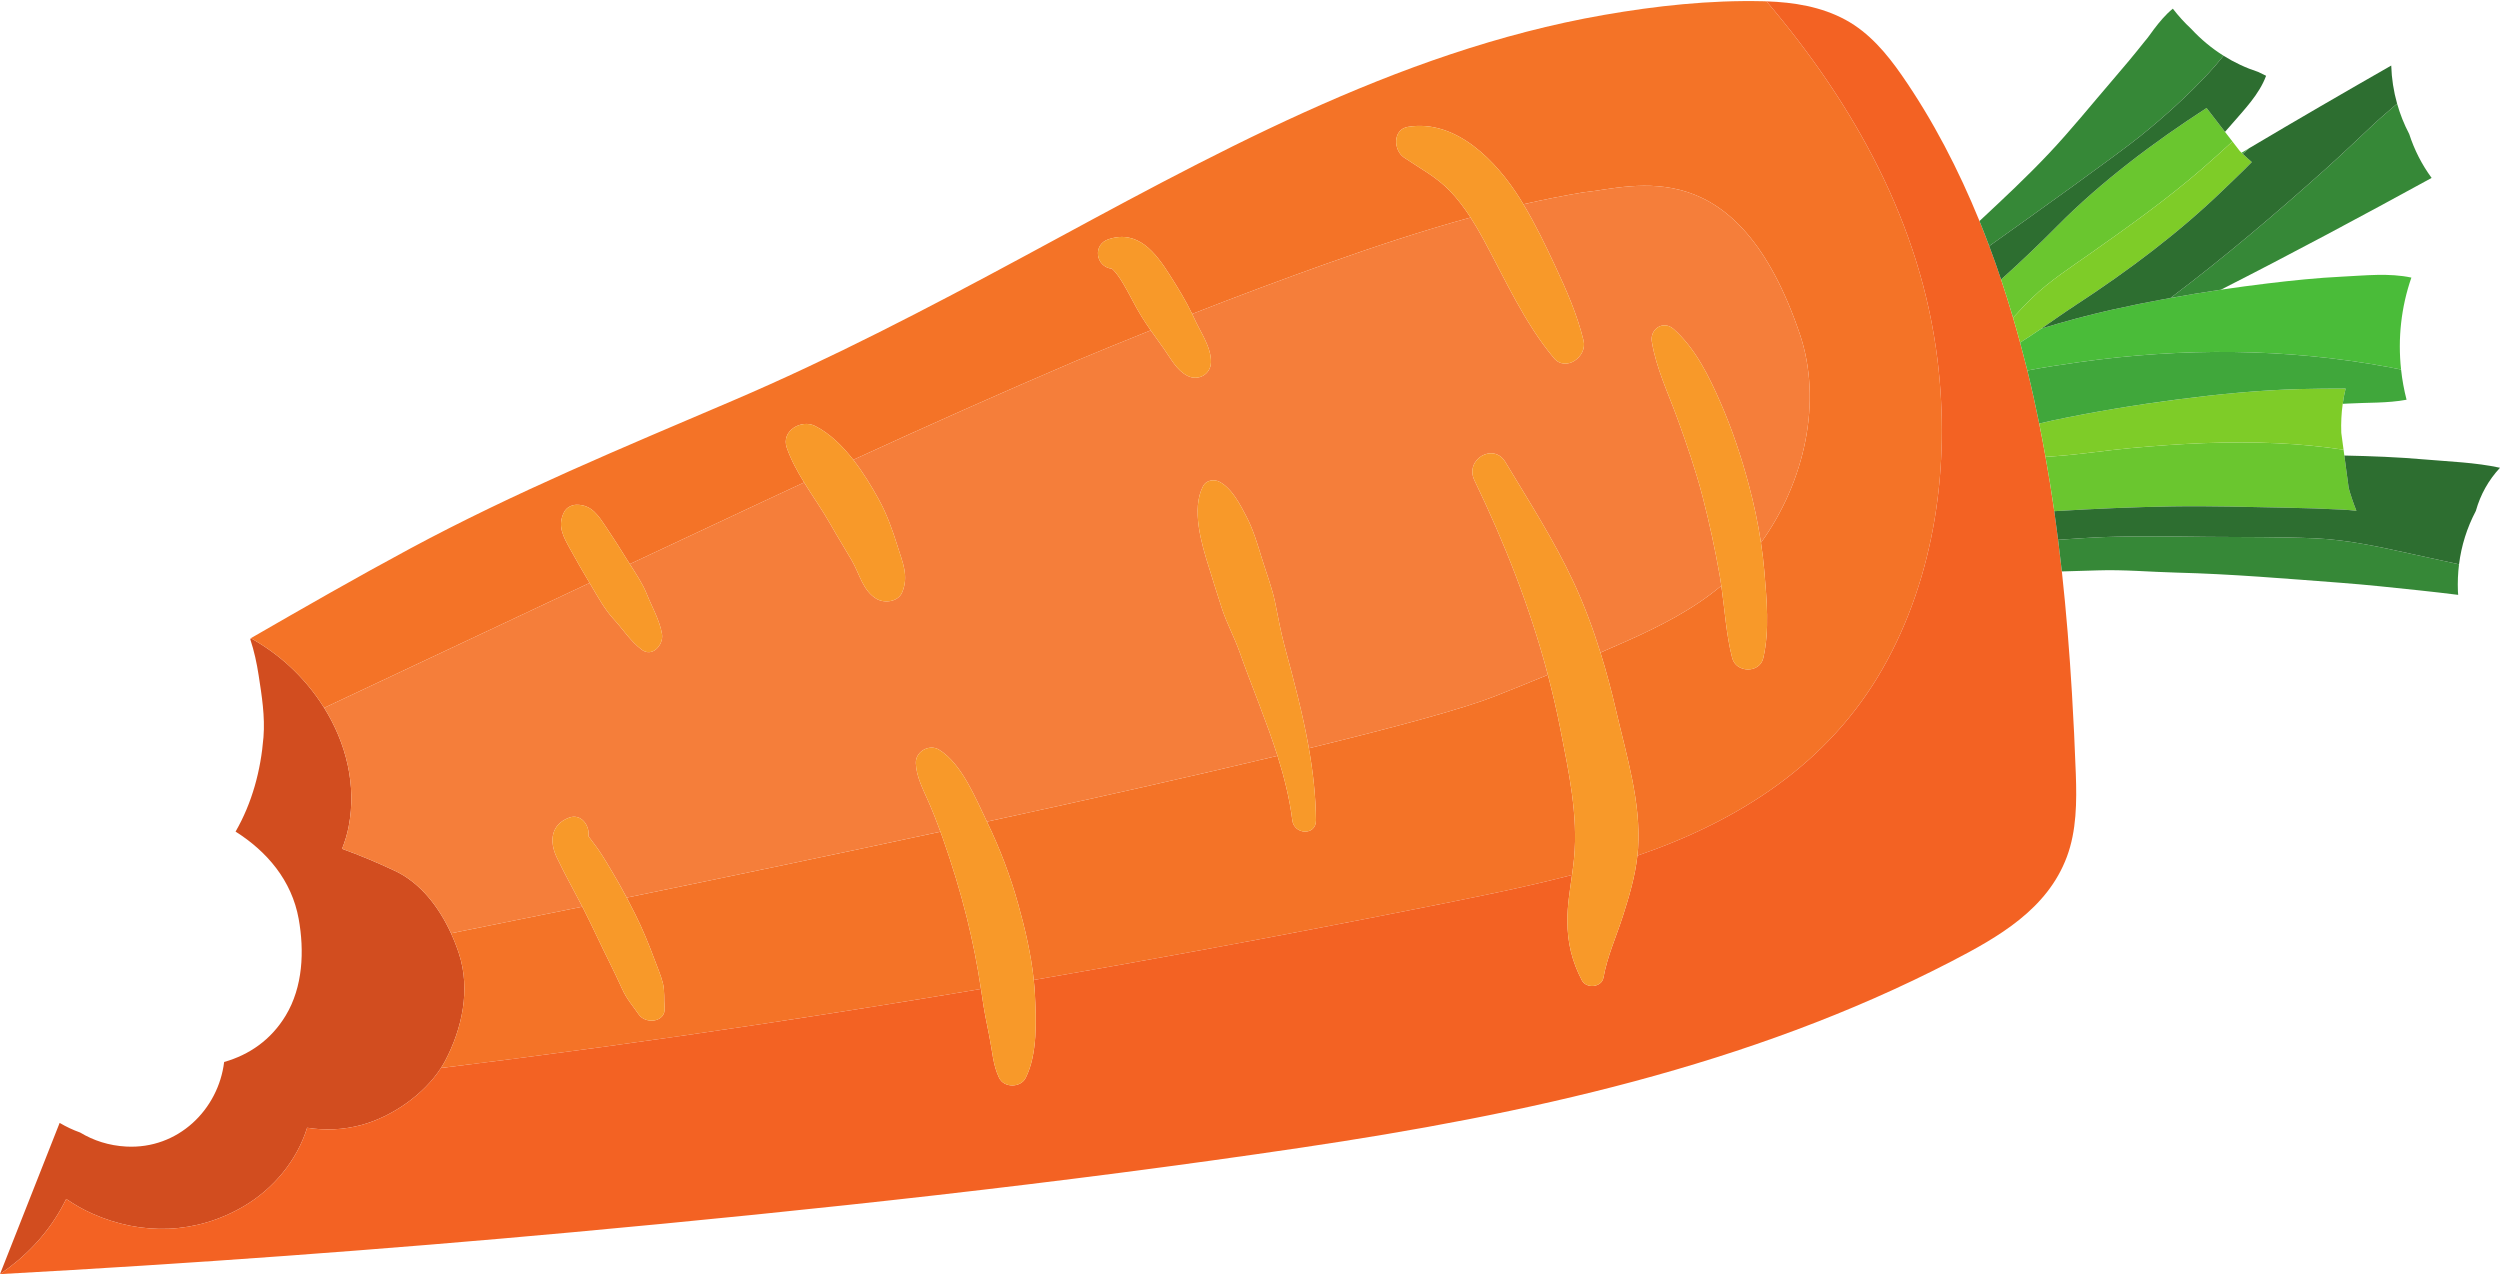 <?xml version="1.0" encoding="UTF-8"?><svg xmlns="http://www.w3.org/2000/svg" xmlns:xlink="http://www.w3.org/1999/xlink" height="713.5" preserveAspectRatio="xMidYMid meet" version="1.0" viewBox="0.0 -0.6 1400.0 713.5" width="1400.0" zoomAndPan="magnify"><defs><clipPath id="a"><path d="M 0 356 L 261 356 L 261 712.898 L 0 712.898 Z M 0 356"/></clipPath><clipPath id="b"><path d="M 0 0 L 1163 0 L 1163 712.898 L 0 712.898 Z M 0 0"/></clipPath></defs><g><g clip-path="url(#a)"><path d="M 34.07 676.496 C 35.129 674.621 36.125 672.723 37.074 670.812 C 41.633 673.934 46.449 676.715 51.594 679.008 C 79.41 691.406 109.758 690.566 136.402 674.969 C 152.988 665.262 166.281 649.367 171.984 630.938 C 181.938 632.508 192.129 632.219 202.77 629.289 C 219.379 624.715 237.246 612.52 246.914 597.484 C 247.746 596.191 248.539 594.887 249.242 593.555 C 258.777 575.508 263.555 553.645 257.082 533.633 C 255.836 529.789 254.32 525.891 252.555 522.039 C 245.93 507.574 235.621 493.906 221.344 487.16 C 211.477 482.5 201.586 478.359 191.547 474.738 C 193.164 470.711 194.43 466.555 195.254 462.281 C 199.75 439.008 193.836 415.539 181.52 395.793 C 176.082 387.074 169.398 379.074 161.805 372.145 C 155.32 366.227 148.125 361.074 140.449 356.801 L 140.18 357.484 C 142.355 364 143.797 370.785 144.836 377.535 C 146.609 389.027 148.48 400.613 147.543 412.266 C 146.043 430.848 141.211 448.984 131.918 465.094 C 149.516 476.215 163.391 492.449 167.262 513.98 C 170.484 531.922 169.68 552.086 159.977 568.141 C 151.789 581.688 139.656 590.086 125.52 594.109 C 122.293 620.695 99.805 643.043 70.66 641.473 C 60.969 640.949 52.359 638.113 44.895 633.617 C 40.898 632.191 37.047 630.383 33.398 628.219 L 0 712.898 C 13.844 703.492 25.699 691.309 34.07 676.496" fill="#d24d1f"/></g><g><path d="M 181.52 395.793 C 231.078 372.492 280.621 349.156 330.18 325.855 C 326.422 319.559 322.738 313.242 319.23 306.801 C 315.402 299.785 311.938 293.828 315.926 286.105 C 317.227 283.59 320.219 282.062 322.977 282.062 C 331.562 282.062 335.277 288.43 339.625 294.883 C 343.684 300.902 347.559 307.004 351.375 313.184 C 351.805 313.879 352.246 314.578 352.688 315.277 C 377.77 303.496 402.852 291.727 427.953 279.992 C 435.398 276.512 442.852 273.043 450.309 269.586 C 446.453 263.324 442.953 256.918 440.598 250.152 C 437.285 240.656 448.707 234.008 456.469 237.949 C 464.652 242.109 471.75 249.066 477.844 256.887 C 519.195 237.906 560.73 219.336 602.578 201.477 C 616.48 195.688 630.426 189.996 644.402 184.395 C 642.691 181.934 641.008 179.449 639.418 176.906 C 635.754 171.047 632.828 164.734 629.32 158.785 C 628.301 157.051 627.262 155.336 626.062 153.723 C 625.23 152.57 624.316 151.484 623.32 150.469 C 623.059 150.25 622.84 150.066 622.648 149.902 C 613.523 148.793 611.695 136.383 620.816 133.359 C 637.305 127.898 647.227 141.047 655.098 153.43 C 659.566 160.469 664.016 167.66 667.621 175.199 C 692.48 165.48 717.469 156.094 742.621 147.152 C 769.441 137.613 796.285 128.668 823.52 121.203 C 820.137 115.973 816.41 110.969 812.121 106.48 C 804.508 98.512 795.234 93.723 786.246 87.621 C 780.246 83.547 779.82 71.848 788.492 70.43 C 815.441 66.035 838.098 89.805 851.105 110.512 C 851.781 111.59 852.438 112.684 853.094 113.777 C 864.148 111.258 875.281 109.016 886.527 107.137 C 915.387 104.176 972.883 83.176 1007.891 186.414 C 1020.711 224.246 1010.648 269.32 986.145 303.289 C 986.953 308.672 987.609 314.066 988.059 319.445 C 989.359 335.16 991.008 352.387 987.457 367.844 C 985.441 376.609 972.203 376.305 970.023 367.844 C 966.648 354.766 965.871 340.887 963.938 327.41 C 948.215 340.668 929.574 350.086 910.859 358.438 C 906.008 360.602 901.133 362.727 896.258 364.844 C 899.594 375.539 902.48 386.398 905.039 397.453 C 910.797 422.328 919.059 448.766 917.332 474.547 C 917.242 475.887 917.105 477.219 916.957 478.547 C 973.645 459.121 1024.07 427.117 1054.469 373.5 C 1083.871 321.652 1092.18 259.641 1085.02 200.996 C 1075.738 124.988 1038.48 58.07 989.25 0.152 C 988.566 0.129 987.883 0.105 987.199 0.09 C 957.438 -0.594 927.41 2.66 898.129 7.777 C 781.176 28.207 676.23 87.559 573.051 143.188 C 519.703 171.953 466.059 199.949 410.293 223.789 C 349.113 249.945 288.078 275.18 229.406 306.746 C 199.438 322.871 169.926 339.801 140.449 356.801 C 148.125 361.074 155.32 366.227 161.805 372.145 C 169.398 379.074 176.082 387.074 181.52 395.793" fill="#f47327"/></g><g><path d="M 873.789 407.586 C 871.789 397.359 869.438 387.277 866.809 377.305 C 856.922 381.387 847.004 385.406 837.055 389.324 C 819.738 396.141 782.715 406.281 732.969 418.422 C 735.301 431.688 736.824 445.09 736.953 458.734 C 737.035 467.523 724.703 466.945 723.688 458.734 C 722.172 446.547 719.152 434.535 715.398 422.668 C 668.891 433.805 613.047 446.387 552.668 459.52 C 552.691 459.566 552.719 459.621 552.738 459.672 C 559.914 474.484 565.75 489.859 570.188 505.703 C 574.016 519.352 577.43 533.871 578.918 548.184 C 610.238 542.785 641.527 537.199 672.781 531.441 C 713.855 523.867 754.867 515.992 795.828 507.836 C 824.094 502.211 852.43 496.641 880.332 489.375 C 880.77 486.246 881.184 483.125 881.477 480.016 C 883.785 455.699 878.449 431.379 873.789 407.586" fill="#f47327"/></g><g><path d="M 527.906 468.648 C 527.492 467.48 527.066 466.316 526.641 465.152 C 470.066 477.344 410.262 489.879 350.941 502.062 C 352.57 505.141 354.176 508.234 355.73 511.359 C 359.809 519.547 363.258 527.938 366.449 536.512 C 368.07 540.879 370.035 545.367 371.191 549.883 C 372.348 554.41 371.766 558.91 372.203 563.531 C 373 571.914 361.621 573.199 357.668 567.465 C 354.234 562.48 351 558.934 348.449 553.32 C 346.105 548.156 343.664 543.035 341.133 537.961 C 336.258 528.188 331.738 518.246 326.789 508.508 C 326.559 508.055 326.316 507.605 326.082 507.152 C 301.297 512.215 276.707 517.191 252.555 522.039 C 254.32 525.891 255.836 529.789 257.082 533.633 C 263.555 553.645 258.777 575.508 249.242 593.555 C 248.539 594.887 247.746 596.191 246.914 597.484 C 306.57 590.141 366.121 581.973 425.547 573 C 466.863 566.762 508.125 560.16 549.332 553.223 C 547.359 539.906 544.742 526.676 541.5 513.613 C 537.734 498.434 533.105 483.398 527.906 468.648" fill="#f47327"/></g><g clip-path="url(#b)"><path d="M 1150.391 285.656 C 1149.691 280.699 1148.93 275.754 1148.129 270.816 C 1148.07 270.438 1148.012 270.059 1147.949 269.68 C 1147.172 264.871 1146.352 260.07 1145.5 255.281 C 1145.488 255.258 1145.488 255.234 1145.48 255.215 C 1144.961 252.277 1144.422 249.344 1143.871 246.414 C 1143.25 243.137 1142.621 239.859 1141.961 236.59 C 1139.949 226.695 1137.77 216.836 1135.359 207.027 C 1135.23 206.484 1135.078 205.941 1134.949 205.398 C 1133.77 200.68 1132.539 195.957 1131.262 191.234 C 1130.609 188.84 1129.941 186.441 1129.262 184.043 C 1128.621 181.805 1127.969 179.566 1127.32 177.328 C 1126.32 173.965 1125.301 170.602 1124.262 167.246 C 1124.16 166.941 1124.07 166.637 1123.969 166.332 C 1122.879 162.855 1121.77 159.383 1120.609 155.922 C 1119.559 152.805 1118.488 149.699 1117.391 146.598 C 1117.359 146.5 1117.32 146.402 1117.289 146.305 C 1116.199 143.262 1115.102 140.223 1113.961 137.195 L 1113.961 137.191 C 1113.102 134.883 1112.219 132.574 1111.328 130.273 C 1110.398 127.902 1109.469 125.535 1108.512 123.18 C 1096.789 94.41 1082.488 66.734 1064.961 41.492 C 1056.531 29.352 1046.711 17.68 1033.52 10.52 C 1019.922 3.133 1004.559 0.672 989.25 0.152 C 1038.48 58.07 1075.738 124.988 1085.02 200.996 C 1092.18 259.641 1083.871 321.652 1054.469 373.5 C 1024.07 427.117 973.645 459.121 916.957 478.547 C 915.668 490.215 912.305 501.551 908.719 512.695 C 905.117 523.898 900.016 535.164 897.961 546.797 C 896.965 552.426 888.332 553.203 885.832 548.383 C 880.309 537.711 877.785 527.383 877.719 515.316 C 877.668 506.68 879.117 498.004 880.332 489.375 C 852.43 496.641 824.094 502.211 795.828 507.836 C 754.867 515.992 713.855 523.867 672.781 531.441 C 641.527 537.199 610.238 542.785 578.918 548.184 C 579.188 550.754 579.41 553.316 579.543 555.867 C 580.301 570.41 581.109 589.734 574.375 603.043 C 571.57 608.59 562.285 608.727 559.52 603.043 C 556.027 595.863 555.66 587.719 554.07 579.973 C 552.523 572.453 550.988 564.848 549.945 557.242 C 549.762 555.902 549.531 554.562 549.332 553.223 C 508.125 560.16 466.863 566.762 425.547 573 C 366.121 581.973 306.57 590.141 246.914 597.484 C 237.246 612.52 219.379 624.715 202.77 629.289 C 192.129 632.219 181.938 632.508 171.984 630.938 C 166.281 649.367 152.988 665.262 136.402 674.969 C 109.758 690.566 79.41 691.406 51.594 679.008 C 46.449 676.715 41.633 673.934 37.074 670.812 C 36.125 672.723 35.129 674.621 34.07 676.496 C 25.699 691.309 13.844 703.492 0 712.898 C 106.98 707.051 213.859 699.258 320.555 689.461 C 456.844 676.949 593.199 662.199 728.598 642.098 C 853.734 623.516 979.465 596.418 1092.641 537.859 C 1119.09 524.168 1146.43 508.656 1157.43 479.262 C 1162.922 464.586 1163 448.367 1162.461 432.91 C 1161.922 417.801 1161.191 402.695 1160.289 387.602 C 1158.93 364.867 1157.129 342.098 1154.641 319.402 C 1153.988 313.492 1153.289 307.586 1152.539 301.688 C 1151.871 296.34 1151.16 290.992 1150.391 285.656" fill="#f36223"/></g><g><path d="M 311.711 479.371 C 307.504 470.41 308.57 461.117 318.637 457.305 C 325.355 454.758 330.363 461.684 329.543 467.656 C 329.574 467.711 329.605 467.746 329.641 467.809 C 330.371 468.848 331.129 469.863 331.906 470.867 C 333.035 472.402 334.219 473.914 335.293 475.488 C 337.961 479.402 340.379 483.535 342.816 487.594 C 345.668 492.344 348.352 497.176 350.941 502.062 C 410.262 489.879 470.066 477.344 526.641 465.152 C 524.598 459.531 522.414 453.953 520.012 448.477 C 517 441.613 513.098 434.34 512.859 426.746 C 512.652 420.234 520.406 415.848 525.91 419.254 C 538.621 427.117 546.352 446.453 552.668 459.52 C 613.047 446.387 668.891 433.805 715.398 422.668 C 709.188 403.023 700.965 383.762 694.234 364.703 C 691.305 356.406 687.129 348.734 684.348 340.41 C 681.758 332.66 679.43 324.812 676.973 317.02 C 672.895 304.086 666.996 284.473 673.73 271.609 C 675.469 268.285 679.816 267.574 682.906 269.203 C 689.887 272.887 694.359 281.719 697.902 288.469 C 701.809 295.914 704.18 304.008 706.633 312.02 C 709.152 320.242 712.379 328.551 714.117 336.973 C 715.789 345.07 717.145 352.945 719.305 360.969 C 724.441 380.039 729.57 399.086 732.969 418.422 C 782.715 406.281 819.738 396.141 837.055 389.324 C 847.004 385.406 856.922 381.387 866.809 377.305 C 856.883 339.672 842.699 303.715 825.668 268.348 C 820.105 256.797 836.301 246.953 843.043 258.191 C 856.234 280.172 870.156 301.742 881.02 325.012 C 887.098 338.039 892.043 351.309 896.258 364.844 C 901.133 362.727 906.008 360.602 910.859 358.438 C 929.574 350.086 948.215 340.668 963.938 327.41 C 963.652 325.406 963.344 323.41 962.992 321.43 C 960.395 306.754 957.27 292.195 953.52 277.762 C 949.645 262.859 944.648 248.34 939.398 233.879 C 934.262 219.734 927.48 205.676 925.023 190.738 C 923.848 183.609 931.496 178.578 937.207 183.645 C 949.551 194.594 957.133 210.309 963.621 225.176 C 970.043 239.887 975.109 255.164 979.273 270.664 C 982.137 281.32 984.484 292.277 986.145 303.289 C 1010.648 269.32 1020.711 224.246 1007.891 186.414 C 972.883 83.176 915.387 104.176 886.527 107.137 C 875.281 109.016 864.148 111.258 853.094 113.777 C 859.812 124.941 865.508 136.75 870.992 148.551 C 877.316 162.156 883.246 175.551 886.793 190.137 C 888.977 199.129 876.82 207.957 870.098 199.855 C 853.426 179.758 843.051 156.129 830.656 133.32 C 828.43 129.223 826.07 125.152 823.52 121.203 C 796.285 128.668 769.441 137.613 742.621 147.152 C 717.469 156.094 692.48 165.48 667.621 175.199 C 668.008 176.012 668.395 176.82 668.762 177.641 C 672.211 185.348 678.344 193.684 678.145 202.309 C 677.992 209.137 670.891 212.938 664.984 209.859 C 658.754 206.613 655.75 200.281 651.766 194.727 C 649.301 191.289 646.816 187.867 644.402 184.395 C 630.426 189.996 616.48 195.688 602.578 201.477 C 560.73 219.336 519.195 237.906 477.844 256.887 C 483.398 264.012 488.125 271.848 492.051 278.957 C 496.66 287.305 499.844 296.305 502.668 305.371 C 505.469 314.363 509.062 322.082 505.16 331.203 C 502.934 336.406 495.488 337.344 491.098 334.891 C 483.309 330.547 481.312 320.727 477.066 313.371 C 473.16 306.602 468.988 299.984 465.148 293.168 C 460.695 285.262 455.215 277.547 450.309 269.586 C 442.852 273.043 435.398 276.512 427.953 279.992 C 402.852 291.727 377.77 303.496 352.688 315.277 C 356.125 320.684 359.852 326.172 362.211 332.074 C 365.117 339.352 369.461 346.746 370.734 354.512 C 371.691 360.312 365.426 367.754 359.383 363.238 C 353.027 358.48 349.074 352.012 343.75 346.238 C 338.52 340.562 334.793 333.578 330.844 326.98 C 330.621 326.605 330.402 326.227 330.18 325.855 C 280.621 349.156 231.078 372.492 181.52 395.793 C 193.836 415.539 199.75 439.008 195.254 462.281 C 194.43 466.555 193.164 470.711 191.547 474.738 C 201.586 478.359 211.477 482.5 221.344 487.16 C 235.621 493.906 245.93 507.574 252.555 522.039 C 276.707 517.191 301.297 512.215 326.082 507.152 C 321.32 497.891 316.137 488.797 311.711 479.371" fill="#f57e3a"/></g><g><path d="M 905.039 397.453 C 902.48 386.398 899.594 375.539 896.258 364.844 C 892.043 351.309 887.098 338.039 881.02 325.012 C 870.156 301.742 856.234 280.172 843.043 258.191 C 836.301 246.953 820.105 256.797 825.668 268.348 C 842.699 303.715 856.883 339.672 866.809 377.305 C 869.438 387.277 871.789 397.359 873.789 407.586 C 878.449 431.379 883.785 455.699 881.477 480.016 C 881.184 483.125 880.77 486.246 880.332 489.375 C 879.117 498.004 877.668 506.68 877.719 515.316 C 877.785 527.383 880.309 537.711 885.832 548.383 C 888.332 553.203 896.965 552.426 897.961 546.797 C 900.016 535.164 905.117 523.898 908.719 512.695 C 912.305 501.551 915.668 490.215 916.957 478.547 C 917.105 477.219 917.242 475.887 917.332 474.547 C 919.059 448.766 910.797 422.328 905.039 397.453" fill="#f89929"/></g><g><path d="M 714.117 336.973 C 712.379 328.551 709.152 320.242 706.633 312.02 C 704.18 304.008 701.809 295.914 697.902 288.469 C 694.359 281.719 689.887 272.887 682.906 269.203 C 679.816 267.574 675.469 268.285 673.73 271.609 C 666.996 284.473 672.895 304.086 676.973 317.02 C 679.43 324.812 681.758 332.66 684.348 340.41 C 687.129 348.734 691.305 356.406 694.234 364.703 C 700.965 383.762 709.188 403.023 715.398 422.668 C 719.152 434.535 722.172 446.547 723.688 458.734 C 724.703 466.945 737.035 467.523 736.953 458.734 C 736.824 445.09 735.301 431.688 732.969 418.422 C 729.57 399.086 724.441 380.039 719.305 360.969 C 717.145 352.945 715.789 345.07 714.117 336.973" fill="#f89929"/></g><g><path d="M 477.066 313.371 C 481.312 320.727 483.309 330.547 491.098 334.891 C 495.488 337.344 502.934 336.406 505.16 331.203 C 509.062 322.082 505.469 314.363 502.668 305.371 C 499.844 296.305 496.66 287.305 492.051 278.957 C 488.125 271.848 483.398 264.012 477.844 256.887 C 471.75 249.066 464.652 242.109 456.469 237.949 C 448.707 234.008 437.285 240.656 440.598 250.152 C 442.953 256.918 446.453 263.324 450.309 269.586 C 455.215 277.547 460.695 285.262 465.148 293.168 C 468.988 299.984 473.16 306.602 477.066 313.371" fill="#f89929"/></g><g><path d="M 552.738 459.672 C 552.719 459.621 552.691 459.566 552.668 459.52 C 546.352 446.453 538.621 427.117 525.91 419.254 C 520.406 415.848 512.652 420.234 512.859 426.746 C 513.098 434.34 517 441.613 520.012 448.477 C 522.414 453.953 524.598 459.531 526.641 465.152 C 527.066 466.316 527.492 467.48 527.906 468.648 C 533.105 483.398 537.734 498.434 541.5 513.613 C 544.742 526.676 547.359 539.906 549.332 553.223 C 549.531 554.562 549.762 555.902 549.945 557.242 C 550.988 564.848 552.523 572.453 554.07 579.973 C 555.66 587.719 556.027 595.863 559.52 603.043 C 562.285 608.727 571.57 608.59 574.375 603.043 C 581.109 589.734 580.301 570.41 579.543 555.867 C 579.41 553.316 579.188 550.754 578.918 548.184 C 577.43 533.871 574.016 519.352 570.188 505.703 C 565.75 489.859 559.914 474.484 552.738 459.672" fill="#f89929"/></g><g><path d="M 335.293 475.488 C 334.219 473.914 333.035 472.402 331.906 470.867 C 331.129 469.863 330.371 468.848 329.641 467.809 C 329.605 467.746 329.574 467.711 329.543 467.656 C 330.363 461.684 325.355 454.758 318.637 457.305 C 308.57 461.117 307.504 470.41 311.711 479.371 C 316.137 488.797 321.32 497.891 326.082 507.152 C 326.316 507.605 326.559 508.055 326.789 508.508 C 331.738 518.246 336.258 528.188 341.133 537.961 C 343.664 543.035 346.105 548.156 348.449 553.32 C 351 558.934 354.234 562.48 357.668 567.465 C 361.621 573.199 373 571.914 372.203 563.531 C 371.766 558.91 372.348 554.41 371.191 549.883 C 370.035 545.367 368.07 540.879 366.449 536.512 C 363.258 527.938 359.809 519.547 355.73 511.359 C 354.176 508.234 352.57 505.141 350.941 502.062 C 348.352 497.176 345.668 492.344 342.816 487.594 C 340.379 483.535 337.961 479.402 335.293 475.488" fill="#f89929"/></g><g><path d="M 870.098 199.855 C 876.82 207.957 888.977 199.129 886.793 190.137 C 883.246 175.551 877.316 162.156 870.992 148.551 C 865.508 136.75 859.812 124.941 853.094 113.777 C 852.438 112.684 851.781 111.59 851.105 110.512 C 838.098 89.805 815.441 66.035 788.492 70.43 C 779.82 71.848 780.246 83.547 786.246 87.621 C 795.234 93.723 804.508 98.512 812.121 106.48 C 816.41 110.969 820.137 115.973 823.52 121.203 C 826.07 125.152 828.43 129.223 830.656 133.32 C 843.051 156.129 853.426 179.758 870.098 199.855" fill="#f89929"/></g><g><path d="M 963.621 225.176 C 957.133 210.309 949.551 194.594 937.207 183.645 C 931.496 178.578 923.848 183.609 925.023 190.738 C 927.48 205.676 934.262 219.734 939.398 233.879 C 944.648 248.34 949.645 262.859 953.52 277.762 C 957.27 292.195 960.395 306.754 962.992 321.43 C 963.344 323.41 963.652 325.406 963.938 327.41 C 965.871 340.887 966.648 354.766 970.023 367.844 C 972.203 376.305 985.441 376.609 987.457 367.844 C 991.008 352.387 989.359 335.16 988.059 319.445 C 987.609 314.066 986.953 308.672 986.145 303.289 C 984.484 292.277 982.137 281.32 979.273 270.664 C 975.109 255.164 970.043 239.887 963.621 225.176" fill="#f89929"/></g><g><path d="M 343.75 346.238 C 349.074 352.012 353.027 358.48 359.383 363.238 C 365.426 367.754 371.691 360.312 370.734 354.512 C 369.461 346.746 365.117 339.352 362.211 332.074 C 359.852 326.172 356.125 320.684 352.688 315.277 C 352.246 314.578 351.805 313.879 351.375 313.184 C 347.559 307.004 343.684 300.902 339.625 294.883 C 335.277 288.43 331.562 282.062 322.977 282.062 C 320.219 282.062 317.227 283.59 315.926 286.105 C 311.938 293.828 315.402 299.785 319.23 306.801 C 322.738 313.242 326.422 319.559 330.18 325.855 C 330.402 326.227 330.621 326.605 330.844 326.98 C 334.793 333.578 338.52 340.562 343.75 346.238" fill="#f89929"/></g><g><path d="M 664.984 209.859 C 670.891 212.938 677.992 209.137 678.145 202.309 C 678.344 193.684 672.211 185.348 668.762 177.641 C 668.395 176.82 668.008 176.012 667.621 175.199 C 664.016 167.66 659.566 160.469 655.098 153.43 C 647.227 141.047 637.305 127.898 620.816 133.359 C 611.695 136.383 613.523 148.793 622.648 149.902 C 622.84 150.066 623.059 150.25 623.32 150.469 C 624.316 151.484 625.23 152.57 626.062 153.723 C 627.262 155.336 628.301 157.051 629.32 158.785 C 632.828 164.734 635.754 171.047 639.418 176.906 C 641.008 179.449 642.691 181.934 644.402 184.395 C 646.816 187.867 649.301 191.289 651.766 194.727 C 655.75 200.281 658.754 206.613 664.984 209.859" fill="#f89929"/></g><g><path d="M 1193.191 250.336 C 1179.078 251.637 1165.02 253.875 1150.891 254.875 C 1149.109 255 1147.309 255.137 1145.488 255.258 C 1145.488 255.266 1145.5 255.273 1145.5 255.281 C 1146.352 260.07 1147.172 264.871 1147.949 269.68 C 1148.012 270.059 1148.07 270.438 1148.129 270.816 C 1148.93 275.754 1149.691 280.699 1150.391 285.656 C 1150.941 285.625 1151.48 285.602 1152.031 285.566 C 1173.559 284.27 1195.172 283.328 1216.75 282.984 C 1237.941 282.648 1259.109 283.324 1280.289 283.703 C 1290.891 283.895 1301.5 284.262 1312.09 284.797 C 1314.461 284.918 1316.988 285.168 1319.59 285.441 C 1317.949 281.352 1316.5 277.145 1315.289 272.805 C 1314.469 266.703 1313.648 260.602 1312.828 254.5 C 1312.68 253.418 1312.531 252.332 1312.391 251.25 C 1300.199 249.395 1287.898 248.215 1275.539 247.633 C 1248.059 246.336 1220.559 247.812 1193.191 250.336" fill="#6ac62f"/></g><g><path d="M 1235.73 59.855 C 1206.23 78.938 1176.801 100.969 1152.051 125.973 C 1141.809 136.324 1131.379 146.227 1120.609 155.922 C 1121.77 159.383 1122.879 162.855 1123.969 166.332 C 1124.07 166.637 1124.16 166.941 1124.262 167.246 C 1125.301 170.602 1126.32 173.965 1127.32 177.328 C 1130.719 173.555 1134.23 169.859 1137.93 166.266 C 1147.789 156.672 1159.762 149.008 1170.988 141.078 C 1192.148 126.133 1213.289 111.105 1232.898 94.141 C 1238.719 89.105 1244.43 83.871 1250.172 78.648 C 1248.781 76.852 1247.391 75.051 1246 73.25 C 1242.691 68.969 1239.379 64.684 1236.07 60.402 C 1235.949 60.219 1235.852 60.035 1235.73 59.855" fill="#6ac62f"/></g><g><path d="M 1287.859 217.281 C 1265.051 217.887 1242.398 220.137 1219.77 223.051 C 1196.191 226.094 1172.961 229.926 1149.699 234.805 C 1147.109 235.348 1144.531 235.953 1141.961 236.59 C 1142.621 239.859 1143.25 243.137 1143.871 246.414 C 1144.422 249.344 1144.961 252.277 1145.48 255.215 C 1145.488 255.227 1145.488 255.242 1145.488 255.258 C 1147.309 255.137 1149.109 255 1150.891 254.875 C 1165.02 253.875 1179.078 251.637 1193.191 250.336 C 1220.559 247.812 1248.059 246.336 1275.539 247.633 C 1287.898 248.215 1300.199 249.395 1312.391 251.25 C 1311.969 248.098 1311.539 244.949 1311.121 241.797 C 1310.91 236.254 1311.18 230.84 1311.922 225.555 C 1312.32 222.66 1312.859 219.805 1313.539 216.988 C 1304.98 216.984 1296.422 217.059 1287.859 217.281" fill="#7ecc28"/></g><g><path d="M 1170.988 141.078 C 1159.762 149.008 1147.789 156.672 1137.93 166.266 C 1134.23 169.859 1130.719 173.555 1127.32 177.328 C 1127.969 179.566 1128.621 181.805 1129.262 184.043 C 1129.941 186.441 1130.609 188.84 1131.262 191.234 C 1135.301 188.715 1139.27 186.074 1143.191 183.383 C 1149.461 179.066 1155.672 174.641 1162.07 170.461 C 1191.539 151.223 1220.02 129.988 1245.34 105.461 C 1250.57 100.391 1255.941 95.414 1261 90.168 C 1260.129 89.418 1259.262 88.648 1258.41 87.867 C 1257.578 87.113 1256.762 86.344 1255.949 85.566 C 1255.719 85.348 1255.488 85.141 1255.27 84.922 C 1254.949 84.613 1254.621 84.32 1254.309 84.008 C 1252.93 82.223 1251.551 80.434 1250.172 78.648 C 1244.43 83.871 1238.719 89.105 1232.898 94.141 C 1213.289 111.105 1192.148 126.133 1170.988 141.078" fill="#7ecc28"/></g><g><path d="M 1215.441 166.277 C 1213.5 166.625 1211.559 166.988 1209.629 167.352 C 1206.031 168.027 1202.43 168.711 1198.84 169.434 C 1197.82 169.641 1196.801 169.855 1195.781 170.066 C 1191.352 170.973 1186.922 171.906 1182.5 172.895 C 1169.289 175.848 1156.191 179.449 1143.191 183.383 C 1139.27 186.074 1135.301 188.715 1131.262 191.234 C 1132.539 195.957 1133.77 200.68 1134.949 205.398 C 1135.07 205.895 1135.211 206.391 1135.328 206.887 C 1145.07 205.008 1154.922 203.535 1164.691 202.16 C 1222.078 194.074 1279.93 194.32 1337.012 204.855 C 1339.551 205.324 1342.07 205.832 1344.602 206.34 C 1342.73 189.102 1344.602 171.461 1350.379 154.855 C 1337.891 152.176 1324.578 153.691 1311.719 154.312 C 1297.68 154.988 1283.738 156.445 1269.789 158.125 C 1261.051 159.18 1252.359 160.352 1243.691 161.633 C 1238.961 162.332 1234.238 163.074 1229.531 163.844 C 1224.828 164.617 1220.129 165.43 1215.441 166.277" fill="#4abc39"/></g><g><path d="M 1113.961 137.191 L 1113.961 137.195 C 1139.578 119.004 1186.328 85.547 1198.73 75.508 C 1212.262 64.551 1225.211 52.898 1237.051 40.113 C 1239.891 37.043 1242.578 33.855 1245.18 30.609 C 1238.629 26.496 1232.59 21.5 1227.09 15.582 C 1223.27 12.031 1219.859 8.242 1216.789 4.254 C 1212.828 7.461 1209.469 11.477 1206.172 15.812 C 1205 17.348 1203.891 19.02 1202.68 20.574 C 1202.289 21.027 1201.672 21.762 1200.941 22.688 C 1195.141 30.012 1189.148 37.168 1183.051 44.242 C 1171.129 58.082 1159.75 72.262 1147.191 85.555 C 1134.809 98.656 1121.691 110.906 1108.512 123.18 C 1109.469 125.535 1110.398 127.902 1111.328 130.273 C 1112.219 132.574 1113.102 134.883 1113.961 137.191" fill="#368837"/></g><g><path d="M 1164.691 202.16 C 1154.922 203.535 1145.07 205.008 1135.328 206.887 C 1135.34 206.934 1135.352 206.98 1135.359 207.027 C 1137.77 216.836 1139.949 226.695 1141.961 236.59 C 1144.531 235.953 1147.109 235.348 1149.699 234.805 C 1172.961 229.926 1196.191 226.094 1219.77 223.051 C 1242.398 220.137 1265.051 217.887 1287.859 217.281 C 1296.422 217.059 1304.98 216.984 1313.539 216.988 C 1312.859 219.805 1312.32 222.66 1311.922 225.555 C 1312.852 225.5 1313.781 225.453 1314.719 225.398 C 1325.371 224.766 1336.922 225.273 1347.672 223.25 C 1346.238 217.691 1345.211 212.039 1344.602 206.34 C 1342.07 205.832 1339.551 205.324 1337.012 204.855 C 1279.93 194.32 1222.078 194.074 1164.691 202.16" fill="#40a73b"/></g><g><path d="M 1198.73 75.508 C 1186.328 85.547 1139.578 119.004 1113.961 137.195 C 1115.102 140.223 1116.199 143.262 1117.289 146.305 C 1117.32 146.402 1117.359 146.5 1117.391 146.598 C 1118.488 149.699 1119.559 152.805 1120.609 155.922 C 1131.379 146.227 1141.809 136.324 1152.051 125.973 C 1176.801 100.969 1206.23 78.938 1235.73 59.855 C 1235.852 60.035 1235.949 60.219 1236.07 60.402 C 1239.379 64.684 1242.691 68.969 1246 73.25 C 1247.148 71.941 1248.301 70.629 1249.441 69.312 C 1256.762 60.836 1265.18 52.246 1269.012 41.84 C 1267.539 41.164 1266.078 40.461 1264.629 39.699 C 1257.699 37.441 1251.219 34.398 1245.18 30.609 C 1242.578 33.855 1239.891 37.043 1237.051 40.113 C 1225.211 52.898 1212.262 64.551 1198.73 75.508" fill="#2d6e30"/></g><g><path d="M 1296.41 300.859 C 1276.512 299.988 1256.531 300.238 1236.621 300.043 C 1217.281 299.852 1197.922 299.461 1178.578 300.145 C 1169.879 300.453 1161.219 301.141 1152.539 301.684 L 1152.539 301.688 C 1153.289 307.586 1153.988 313.492 1154.641 319.402 C 1161.32 319.211 1168.012 319.039 1174.699 318.812 C 1189.48 318.312 1204.199 319.699 1218.969 320.066 C 1249.551 320.824 1280.18 323.461 1310.68 325.75 C 1325.48 326.863 1340.211 328.477 1354.961 330.023 C 1362.18 330.777 1369.379 331.637 1376.578 332.523 C 1376.539 331.828 1376.469 331.145 1376.43 330.441 C 1376.238 325.32 1376.449 320.312 1377.059 315.414 C 1368.75 313.598 1360.441 311.785 1352.129 309.969 C 1333.609 305.922 1315.41 301.691 1296.41 300.859" fill="#368837"/></g><g><path d="M 1259.609 82.352 C 1258.16 83.211 1256.711 84.062 1255.27 84.922 C 1255.488 85.141 1255.719 85.348 1255.949 85.566 C 1257.172 84.496 1258.391 83.426 1259.609 82.352" fill="#40a73b"/></g><g><path d="M 1301.91 94.414 C 1273.988 119.41 1245.391 143.738 1215.441 166.277 C 1220.129 165.43 1224.828 164.617 1229.531 163.844 C 1234.238 163.074 1238.961 162.332 1243.691 161.633 C 1283.391 141.457 1322.66 120.418 1361.711 99.039 C 1356.25 91.59 1352.059 83.398 1349.16 74.461 C 1346.262 68.953 1344.02 63.266 1342.371 57.422 C 1337.949 61.289 1333.422 65.059 1329.281 68.941 C 1320.191 77.473 1311.191 86.094 1301.91 94.414" fill="#368837"/></g><g><path d="M 1255.949 85.566 C 1256.762 86.344 1257.578 87.113 1258.41 87.867 C 1259.262 88.648 1260.129 89.418 1261 90.168 C 1255.941 95.414 1250.57 100.391 1245.34 105.461 C 1220.02 129.988 1191.539 151.223 1162.07 170.461 C 1155.672 174.641 1149.461 179.066 1143.191 183.383 C 1156.191 179.449 1169.289 175.848 1182.5 172.895 C 1186.922 171.906 1191.352 170.973 1195.781 170.066 C 1196.801 169.855 1197.82 169.641 1198.84 169.434 C 1202.43 168.711 1206.031 168.027 1209.629 167.352 C 1211.559 166.988 1213.5 166.625 1215.441 166.277 C 1245.391 143.738 1273.988 119.41 1301.91 94.414 C 1311.191 86.094 1320.191 77.473 1329.281 68.941 C 1333.422 65.059 1337.949 61.289 1342.371 57.422 C 1340.43 50.547 1339.32 43.445 1339.09 36.105 C 1312.488 51.32 1285.969 66.691 1259.609 82.352 C 1258.391 83.426 1257.172 84.496 1255.949 85.566" fill="#2d6e30"/></g><g><path d="M 1357.91 256.699 C 1342.922 255.375 1327.871 254.816 1312.828 254.5 C 1313.648 260.602 1314.469 266.703 1315.289 272.805 C 1316.5 277.145 1317.949 281.352 1319.59 285.441 C 1316.988 285.168 1314.461 284.918 1312.09 284.797 C 1301.5 284.262 1290.891 283.895 1280.289 283.703 C 1259.109 283.324 1237.941 282.648 1216.75 282.984 C 1195.172 283.328 1173.559 284.27 1152.031 285.566 C 1151.48 285.602 1150.941 285.625 1150.391 285.656 C 1151.16 290.992 1151.871 296.336 1152.539 301.684 C 1161.219 301.141 1169.879 300.453 1178.578 300.145 C 1197.922 299.461 1217.281 299.852 1236.621 300.043 C 1256.531 300.238 1276.512 299.988 1296.41 300.859 C 1315.41 301.691 1333.609 305.922 1352.129 309.969 C 1360.441 311.785 1368.75 313.598 1377.059 315.414 C 1378.371 304.941 1381.5 294.973 1386.48 285.5 C 1389.051 276.32 1393.578 268.281 1400 261.348 C 1386.27 258.344 1371.32 257.887 1357.91 256.699" fill="#2d6e30"/></g></g></svg>